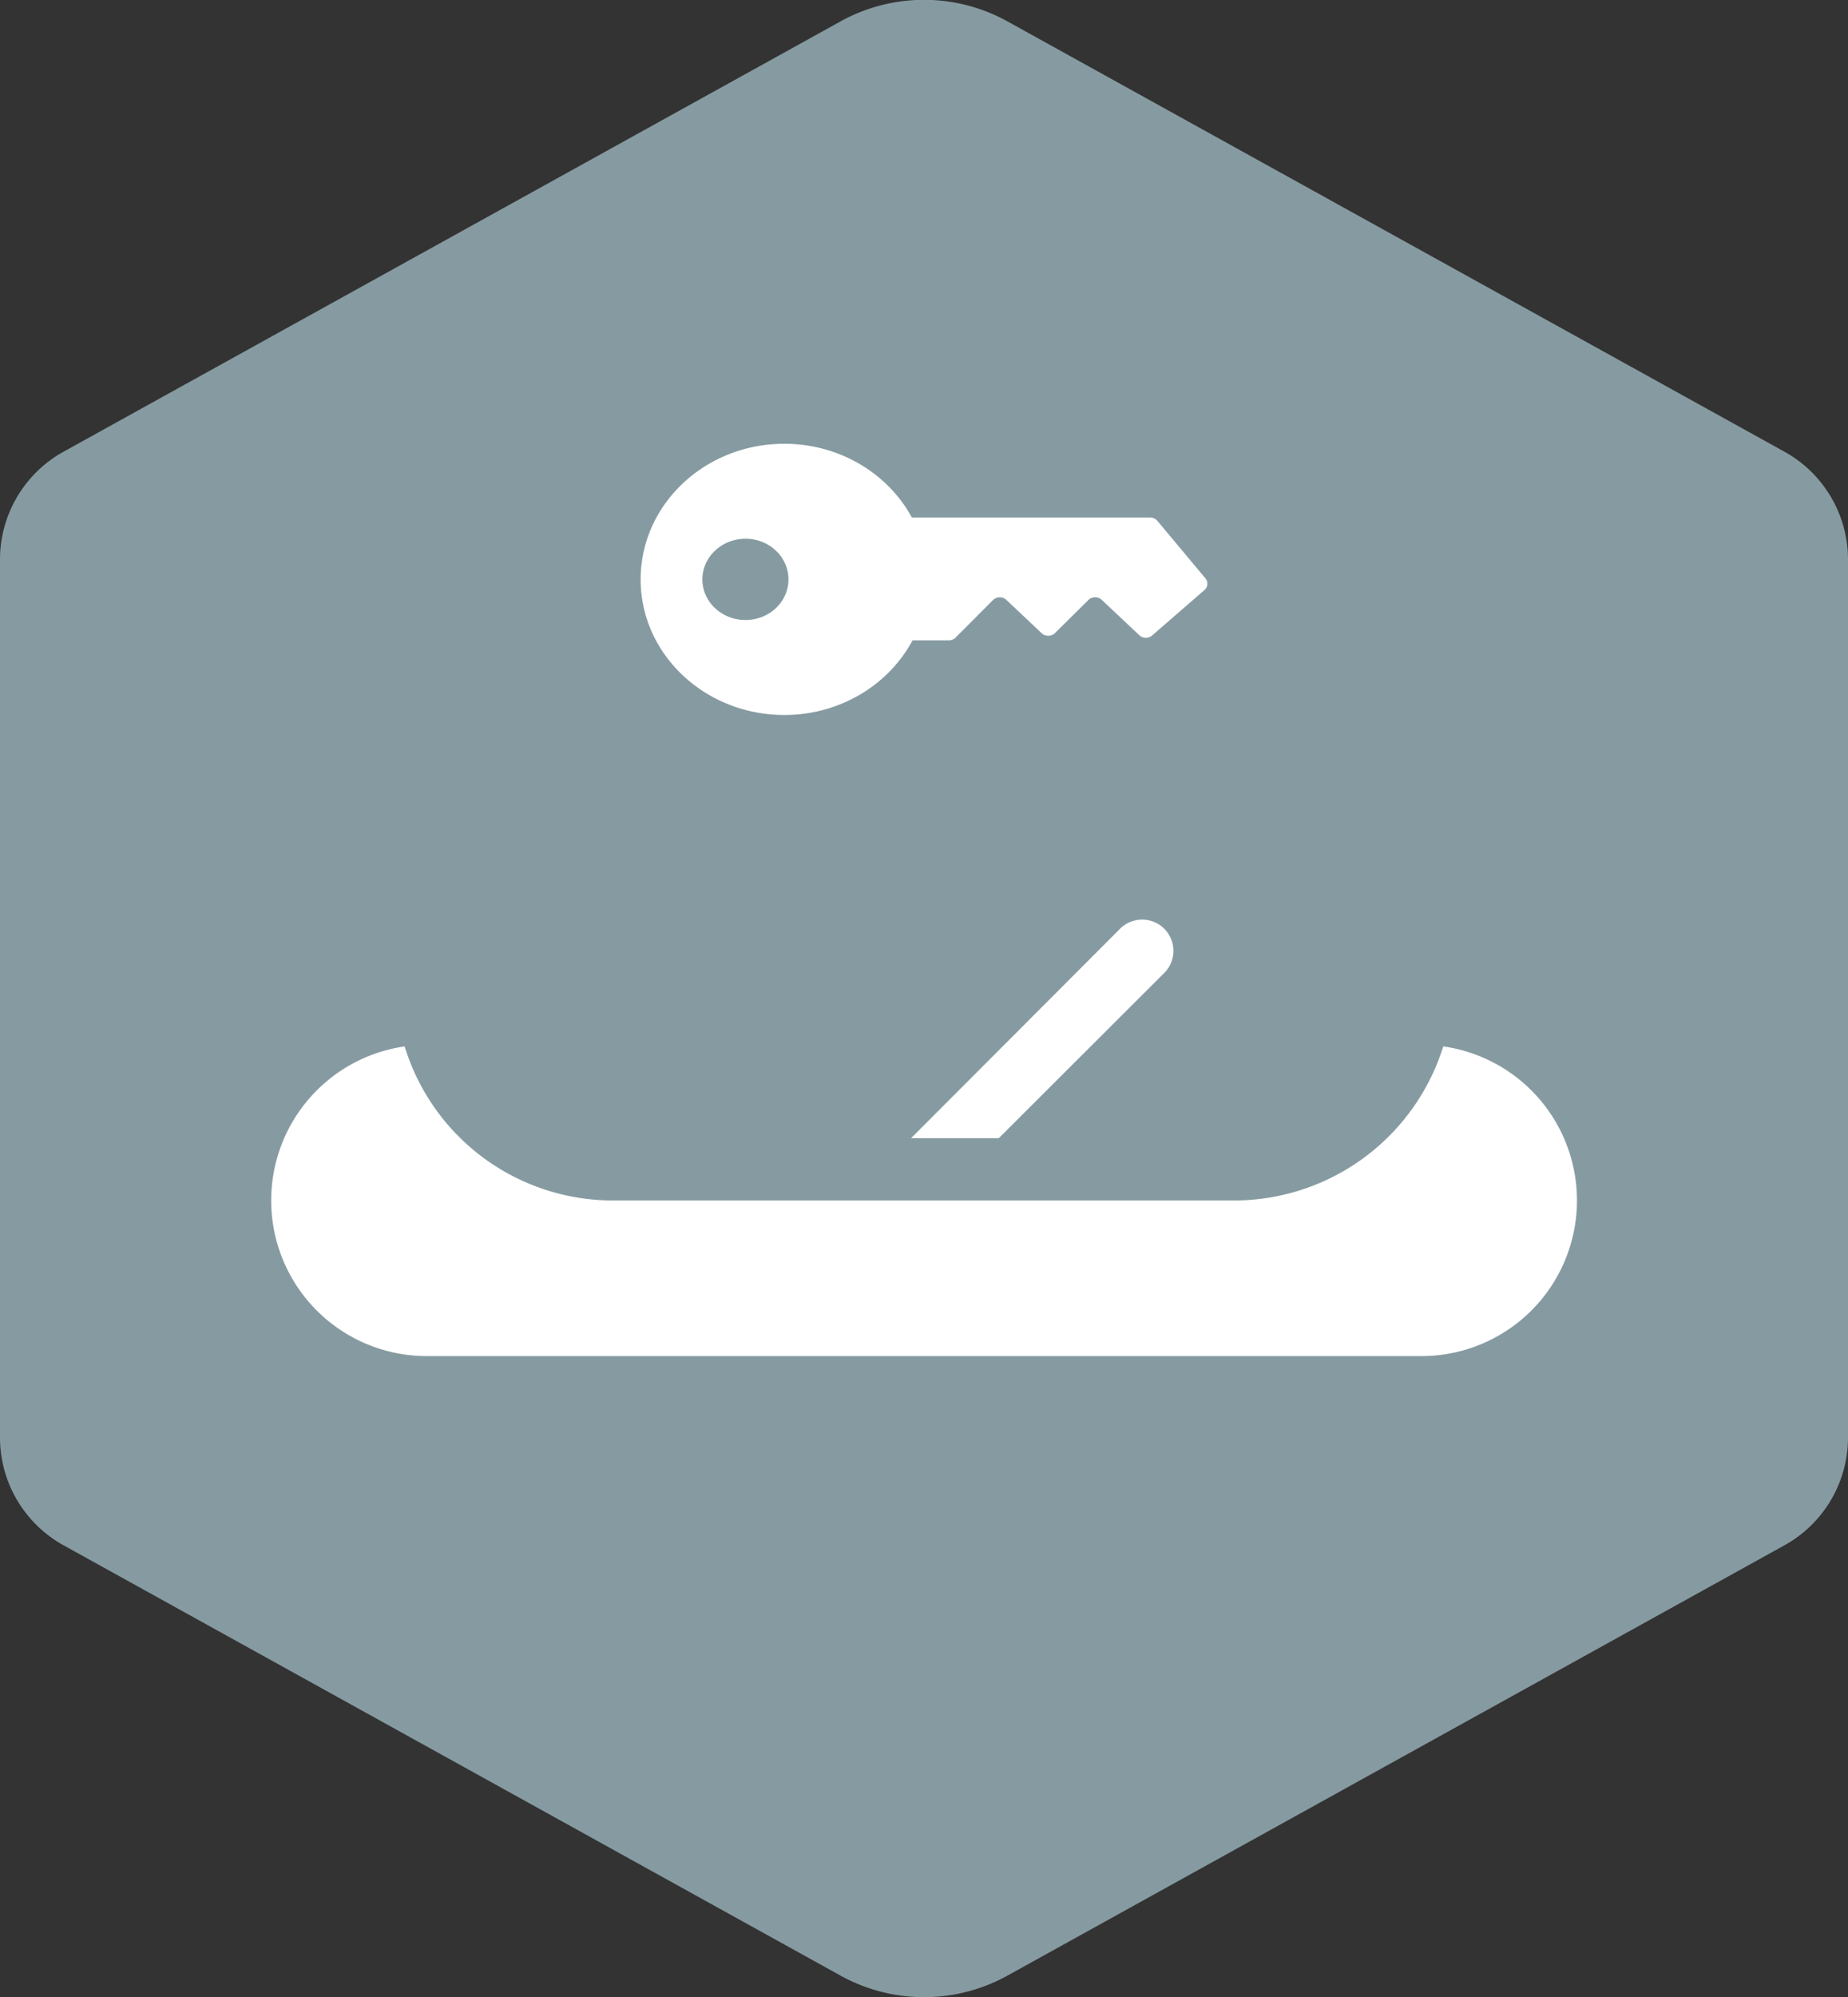<svg xmlns="http://www.w3.org/2000/svg" fill="none" viewBox="0 0 75 81"><rect x="0" y="0" width="75" height="81" fill="#333333" stroke="none"/><g clip-path="url(#a)"><path fill="#869BA1" d="M75 58.29V22.71a5 5 0 0 0-2.6-4.4L40.91.88a7 7 0 0 0-6.82 0L2.6 18.31a5 5 0 0 0-2.6 4.4v35.58a5 5 0 0 0 2.6 4.4l31.49 17.43a7 7 0 0 0 6.82 0L72.4 62.69a5 5 0 0 0 2.6-4.4z"/><path fill="#fff" d="M31.83 29c2.276 0 4.245-1.232 5.205-3.028h1.475a.383.383 0 0 0 .274-.114l1.514-1.517a.394.394 0 0 1 .543-.01l1.432 1.35c.153.146.395.14.543-.004l1.355-1.34a.394.394 0 0 1 .543-.006l1.524 1.434c.143.135.373.14.521.01l2.117-1.837a.339.339 0 0 0 .044-.481l-1.948-2.33a.395.395 0 0 0-.296-.134l-9.669-.001C36.047 19.216 34.084 18 31.83 18 28.61 18 26 20.464 26 23.503 25.999 26.536 28.61 29 31.83 29zm-1.575-7.149c.966 0 1.744.74 1.744 1.651s-.778 1.646-1.744 1.646c-.965 0-1.749-.735-1.749-1.646 0-.91.784-1.65 1.75-1.65zm31.891 31.31a6.313 6.313 0 0 1-4.456 1.843H17.293a6.312 6.312 0 0 1-.871-12.56 8.837 8.837 0 0 0 8.445 6.248h25.248a8.9 8.9 0 0 0 8.459-6.249 6.312 6.312 0 0 1 3.572 10.718zM47.225 39.489a1.268 1.268 0 1 0-1.793-1.792l-8.458 8.47h3.56l6.69-6.678z"/></g><defs><clipPath id="a"><path fill="#fff" d="M0 0h75v81H0z"/></clipPath></defs></svg>